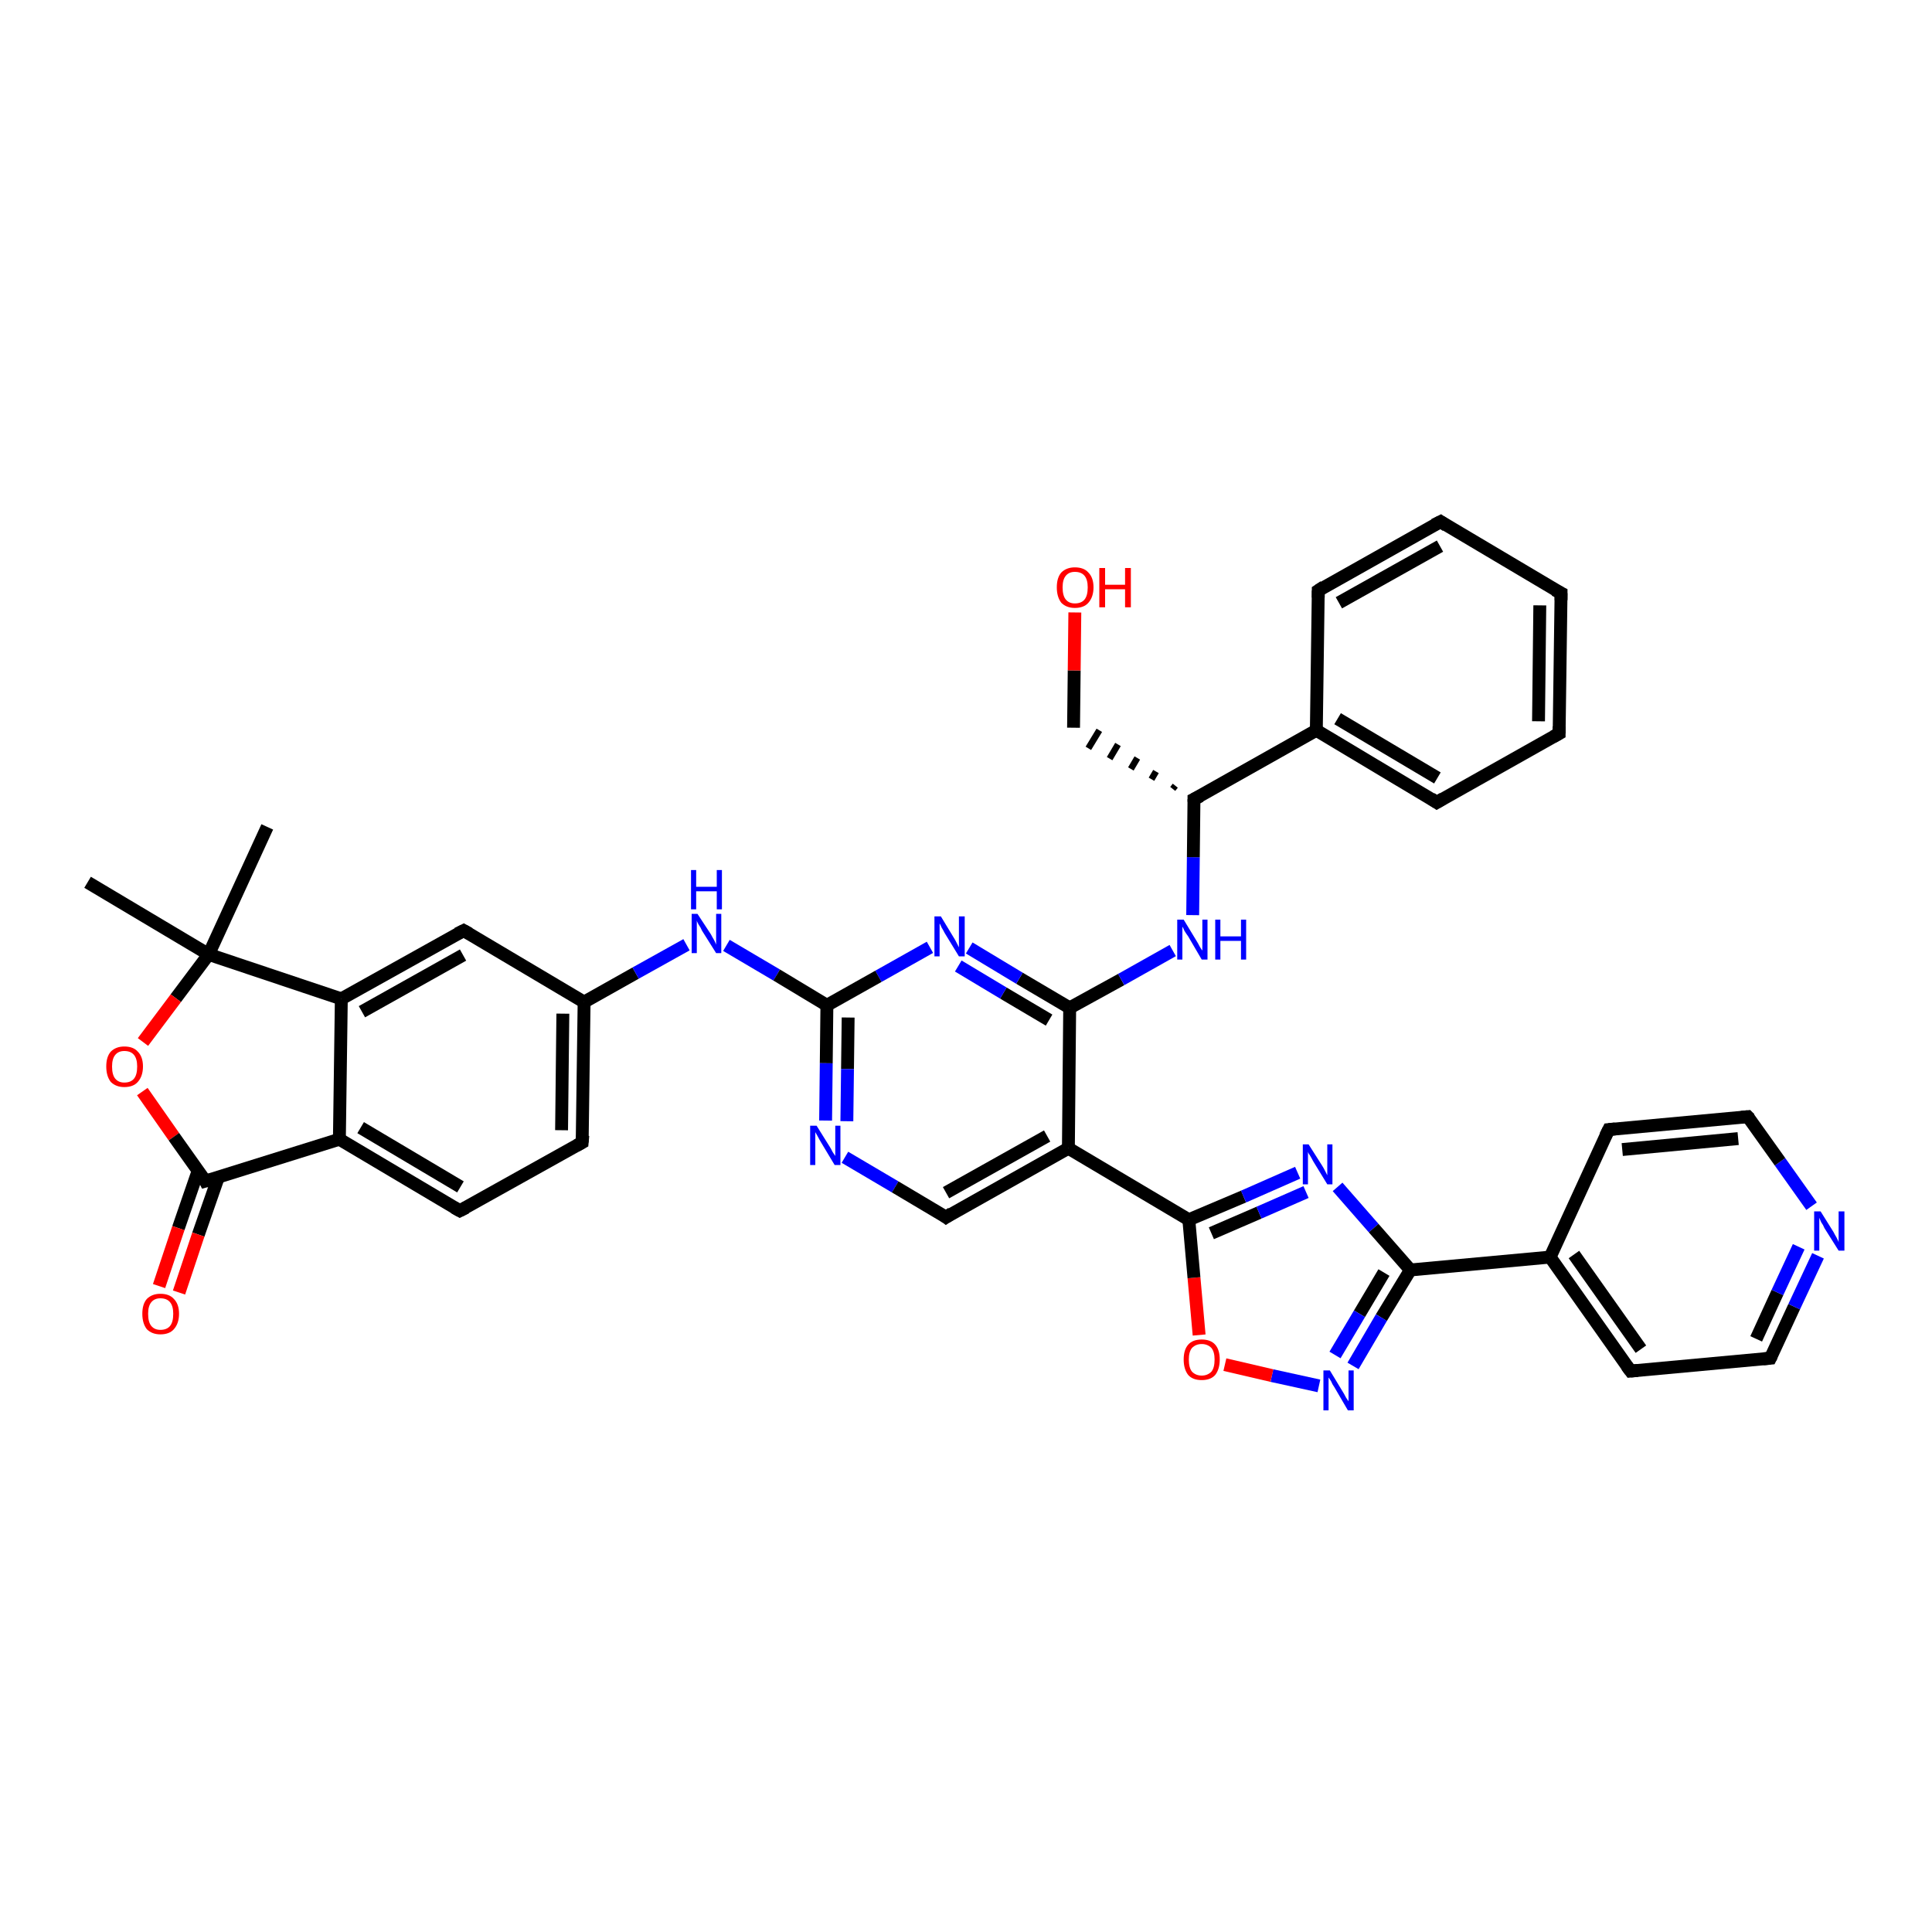 <?xml version='1.0' encoding='iso-8859-1'?>
<svg version='1.1' baseProfile='full'
              xmlns='http://www.w3.org/2000/svg'
                      xmlns:rdkit='http://www.rdkit.org/xml'
                      xmlns:xlink='http://www.w3.org/1999/xlink'
                  xml:space='preserve'
width='300px' height='300px' viewBox='0 0 300 300'>
<!-- END OF HEADER -->
<rect style='opacity:1.0;fill:#FFFFFF;stroke:none' width='300.0' height='300.0' x='0.0' y='0.0'> </rect>
<path class='bond-0 atom-0 atom-1' d='M 13.6,137.0 L 32.4,148.2' style='fill:none;fill-rule:evenodd;stroke:#000000;stroke-width:2.0px;stroke-linecap:butt;stroke-linejoin:miter;stroke-opacity:1' />
<path class='bond-1 atom-1 atom-2' d='M 32.4,148.2 L 41.5,128.4' style='fill:none;fill-rule:evenodd;stroke:#000000;stroke-width:2.0px;stroke-linecap:butt;stroke-linejoin:miter;stroke-opacity:1' />
<path class='bond-2 atom-1 atom-3' d='M 32.4,148.2 L 27.3,155.0' style='fill:none;fill-rule:evenodd;stroke:#000000;stroke-width:2.0px;stroke-linecap:butt;stroke-linejoin:miter;stroke-opacity:1' />
<path class='bond-2 atom-1 atom-3' d='M 27.3,155.0 L 22.2,161.8' style='fill:none;fill-rule:evenodd;stroke:#FF0000;stroke-width:2.0px;stroke-linecap:butt;stroke-linejoin:miter;stroke-opacity:1' />
<path class='bond-3 atom-3 atom-4' d='M 22.1,169.5 L 27.0,176.5' style='fill:none;fill-rule:evenodd;stroke:#FF0000;stroke-width:2.0px;stroke-linecap:butt;stroke-linejoin:miter;stroke-opacity:1' />
<path class='bond-3 atom-3 atom-4' d='M 27.0,176.5 L 31.9,183.4' style='fill:none;fill-rule:evenodd;stroke:#000000;stroke-width:2.0px;stroke-linecap:butt;stroke-linejoin:miter;stroke-opacity:1' />
<path class='bond-4 atom-4 atom-5' d='M 30.8,181.7 L 27.7,190.7' style='fill:none;fill-rule:evenodd;stroke:#000000;stroke-width:2.0px;stroke-linecap:butt;stroke-linejoin:miter;stroke-opacity:1' />
<path class='bond-4 atom-4 atom-5' d='M 27.7,190.7 L 24.7,199.7' style='fill:none;fill-rule:evenodd;stroke:#FF0000;stroke-width:2.0px;stroke-linecap:butt;stroke-linejoin:miter;stroke-opacity:1' />
<path class='bond-4 atom-4 atom-5' d='M 33.9,182.8 L 30.8,191.7' style='fill:none;fill-rule:evenodd;stroke:#000000;stroke-width:2.0px;stroke-linecap:butt;stroke-linejoin:miter;stroke-opacity:1' />
<path class='bond-4 atom-4 atom-5' d='M 30.8,191.7 L 27.8,200.7' style='fill:none;fill-rule:evenodd;stroke:#FF0000;stroke-width:2.0px;stroke-linecap:butt;stroke-linejoin:miter;stroke-opacity:1' />
<path class='bond-5 atom-4 atom-6' d='M 31.9,183.4 L 52.7,176.9' style='fill:none;fill-rule:evenodd;stroke:#000000;stroke-width:2.0px;stroke-linecap:butt;stroke-linejoin:miter;stroke-opacity:1' />
<path class='bond-6 atom-6 atom-7' d='M 52.7,176.9 L 71.4,188.0' style='fill:none;fill-rule:evenodd;stroke:#000000;stroke-width:2.0px;stroke-linecap:butt;stroke-linejoin:miter;stroke-opacity:1' />
<path class='bond-6 atom-6 atom-7' d='M 56.0,175.1 L 71.5,184.3' style='fill:none;fill-rule:evenodd;stroke:#000000;stroke-width:2.0px;stroke-linecap:butt;stroke-linejoin:miter;stroke-opacity:1' />
<path class='bond-7 atom-7 atom-8' d='M 71.4,188.0 L 90.4,177.4' style='fill:none;fill-rule:evenodd;stroke:#000000;stroke-width:2.0px;stroke-linecap:butt;stroke-linejoin:miter;stroke-opacity:1' />
<path class='bond-8 atom-8 atom-9' d='M 90.4,177.4 L 90.7,155.6' style='fill:none;fill-rule:evenodd;stroke:#000000;stroke-width:2.0px;stroke-linecap:butt;stroke-linejoin:miter;stroke-opacity:1' />
<path class='bond-8 atom-8 atom-9' d='M 87.2,175.5 L 87.4,157.4' style='fill:none;fill-rule:evenodd;stroke:#000000;stroke-width:2.0px;stroke-linecap:butt;stroke-linejoin:miter;stroke-opacity:1' />
<path class='bond-9 atom-9 atom-10' d='M 90.7,155.6 L 98.7,151.1' style='fill:none;fill-rule:evenodd;stroke:#000000;stroke-width:2.0px;stroke-linecap:butt;stroke-linejoin:miter;stroke-opacity:1' />
<path class='bond-9 atom-9 atom-10' d='M 98.7,151.1 L 106.6,146.7' style='fill:none;fill-rule:evenodd;stroke:#0000FF;stroke-width:2.0px;stroke-linecap:butt;stroke-linejoin:miter;stroke-opacity:1' />
<path class='bond-10 atom-10 atom-11' d='M 112.8,146.8 L 120.6,151.4' style='fill:none;fill-rule:evenodd;stroke:#0000FF;stroke-width:2.0px;stroke-linecap:butt;stroke-linejoin:miter;stroke-opacity:1' />
<path class='bond-10 atom-10 atom-11' d='M 120.6,151.4 L 128.4,156.1' style='fill:none;fill-rule:evenodd;stroke:#000000;stroke-width:2.0px;stroke-linecap:butt;stroke-linejoin:miter;stroke-opacity:1' />
<path class='bond-11 atom-11 atom-12' d='M 128.4,156.1 L 128.3,165.1' style='fill:none;fill-rule:evenodd;stroke:#000000;stroke-width:2.0px;stroke-linecap:butt;stroke-linejoin:miter;stroke-opacity:1' />
<path class='bond-11 atom-11 atom-12' d='M 128.3,165.1 L 128.2,174.0' style='fill:none;fill-rule:evenodd;stroke:#0000FF;stroke-width:2.0px;stroke-linecap:butt;stroke-linejoin:miter;stroke-opacity:1' />
<path class='bond-11 atom-11 atom-12' d='M 131.7,158.0 L 131.6,166.0' style='fill:none;fill-rule:evenodd;stroke:#000000;stroke-width:2.0px;stroke-linecap:butt;stroke-linejoin:miter;stroke-opacity:1' />
<path class='bond-11 atom-11 atom-12' d='M 131.6,166.0 L 131.5,174.1' style='fill:none;fill-rule:evenodd;stroke:#0000FF;stroke-width:2.0px;stroke-linecap:butt;stroke-linejoin:miter;stroke-opacity:1' />
<path class='bond-12 atom-12 atom-13' d='M 131.2,179.7 L 139.0,184.3' style='fill:none;fill-rule:evenodd;stroke:#0000FF;stroke-width:2.0px;stroke-linecap:butt;stroke-linejoin:miter;stroke-opacity:1' />
<path class='bond-12 atom-12 atom-13' d='M 139.0,184.3 L 146.9,189.0' style='fill:none;fill-rule:evenodd;stroke:#000000;stroke-width:2.0px;stroke-linecap:butt;stroke-linejoin:miter;stroke-opacity:1' />
<path class='bond-13 atom-13 atom-14' d='M 146.9,189.0 L 165.9,178.3' style='fill:none;fill-rule:evenodd;stroke:#000000;stroke-width:2.0px;stroke-linecap:butt;stroke-linejoin:miter;stroke-opacity:1' />
<path class='bond-13 atom-13 atom-14' d='M 146.9,185.2 L 162.6,176.4' style='fill:none;fill-rule:evenodd;stroke:#000000;stroke-width:2.0px;stroke-linecap:butt;stroke-linejoin:miter;stroke-opacity:1' />
<path class='bond-14 atom-14 atom-15' d='M 165.9,178.3 L 184.6,189.4' style='fill:none;fill-rule:evenodd;stroke:#000000;stroke-width:2.0px;stroke-linecap:butt;stroke-linejoin:miter;stroke-opacity:1' />
<path class='bond-15 atom-15 atom-16' d='M 184.6,189.4 L 193.1,185.8' style='fill:none;fill-rule:evenodd;stroke:#000000;stroke-width:2.0px;stroke-linecap:butt;stroke-linejoin:miter;stroke-opacity:1' />
<path class='bond-15 atom-15 atom-16' d='M 193.1,185.8 L 201.5,182.1' style='fill:none;fill-rule:evenodd;stroke:#0000FF;stroke-width:2.0px;stroke-linecap:butt;stroke-linejoin:miter;stroke-opacity:1' />
<path class='bond-15 atom-15 atom-16' d='M 188.1,191.5 L 195.5,188.3' style='fill:none;fill-rule:evenodd;stroke:#000000;stroke-width:2.0px;stroke-linecap:butt;stroke-linejoin:miter;stroke-opacity:1' />
<path class='bond-15 atom-15 atom-16' d='M 195.5,188.3 L 202.8,185.1' style='fill:none;fill-rule:evenodd;stroke:#0000FF;stroke-width:2.0px;stroke-linecap:butt;stroke-linejoin:miter;stroke-opacity:1' />
<path class='bond-16 atom-16 atom-17' d='M 207.7,184.3 L 213.3,190.7' style='fill:none;fill-rule:evenodd;stroke:#0000FF;stroke-width:2.0px;stroke-linecap:butt;stroke-linejoin:miter;stroke-opacity:1' />
<path class='bond-16 atom-16 atom-17' d='M 213.3,190.7 L 219.0,197.2' style='fill:none;fill-rule:evenodd;stroke:#000000;stroke-width:2.0px;stroke-linecap:butt;stroke-linejoin:miter;stroke-opacity:1' />
<path class='bond-17 atom-17 atom-18' d='M 219.0,197.2 L 214.5,204.6' style='fill:none;fill-rule:evenodd;stroke:#000000;stroke-width:2.0px;stroke-linecap:butt;stroke-linejoin:miter;stroke-opacity:1' />
<path class='bond-17 atom-17 atom-18' d='M 214.5,204.6 L 210.1,212.1' style='fill:none;fill-rule:evenodd;stroke:#0000FF;stroke-width:2.0px;stroke-linecap:butt;stroke-linejoin:miter;stroke-opacity:1' />
<path class='bond-17 atom-17 atom-18' d='M 214.9,197.6 L 211.1,204.0' style='fill:none;fill-rule:evenodd;stroke:#000000;stroke-width:2.0px;stroke-linecap:butt;stroke-linejoin:miter;stroke-opacity:1' />
<path class='bond-17 atom-17 atom-18' d='M 211.1,204.0 L 207.3,210.4' style='fill:none;fill-rule:evenodd;stroke:#0000FF;stroke-width:2.0px;stroke-linecap:butt;stroke-linejoin:miter;stroke-opacity:1' />
<path class='bond-18 atom-18 atom-19' d='M 204.8,215.2 L 197.5,213.6' style='fill:none;fill-rule:evenodd;stroke:#0000FF;stroke-width:2.0px;stroke-linecap:butt;stroke-linejoin:miter;stroke-opacity:1' />
<path class='bond-18 atom-18 atom-19' d='M 197.5,213.6 L 190.2,211.9' style='fill:none;fill-rule:evenodd;stroke:#FF0000;stroke-width:2.0px;stroke-linecap:butt;stroke-linejoin:miter;stroke-opacity:1' />
<path class='bond-19 atom-17 atom-20' d='M 219.0,197.2 L 240.7,195.2' style='fill:none;fill-rule:evenodd;stroke:#000000;stroke-width:2.0px;stroke-linecap:butt;stroke-linejoin:miter;stroke-opacity:1' />
<path class='bond-20 atom-20 atom-21' d='M 240.7,195.2 L 253.2,212.9' style='fill:none;fill-rule:evenodd;stroke:#000000;stroke-width:2.0px;stroke-linecap:butt;stroke-linejoin:miter;stroke-opacity:1' />
<path class='bond-20 atom-20 atom-21' d='M 244.4,194.8 L 254.8,209.5' style='fill:none;fill-rule:evenodd;stroke:#000000;stroke-width:2.0px;stroke-linecap:butt;stroke-linejoin:miter;stroke-opacity:1' />
<path class='bond-21 atom-21 atom-22' d='M 253.2,212.9 L 274.9,210.9' style='fill:none;fill-rule:evenodd;stroke:#000000;stroke-width:2.0px;stroke-linecap:butt;stroke-linejoin:miter;stroke-opacity:1' />
<path class='bond-22 atom-22 atom-23' d='M 274.9,210.9 L 278.6,202.9' style='fill:none;fill-rule:evenodd;stroke:#000000;stroke-width:2.0px;stroke-linecap:butt;stroke-linejoin:miter;stroke-opacity:1' />
<path class='bond-22 atom-22 atom-23' d='M 278.6,202.9 L 282.3,195.0' style='fill:none;fill-rule:evenodd;stroke:#0000FF;stroke-width:2.0px;stroke-linecap:butt;stroke-linejoin:miter;stroke-opacity:1' />
<path class='bond-22 atom-22 atom-23' d='M 272.7,207.9 L 276.0,200.7' style='fill:none;fill-rule:evenodd;stroke:#000000;stroke-width:2.0px;stroke-linecap:butt;stroke-linejoin:miter;stroke-opacity:1' />
<path class='bond-22 atom-22 atom-23' d='M 276.0,200.7 L 279.3,193.6' style='fill:none;fill-rule:evenodd;stroke:#0000FF;stroke-width:2.0px;stroke-linecap:butt;stroke-linejoin:miter;stroke-opacity:1' />
<path class='bond-23 atom-23 atom-24' d='M 281.3,187.3 L 276.4,180.4' style='fill:none;fill-rule:evenodd;stroke:#0000FF;stroke-width:2.0px;stroke-linecap:butt;stroke-linejoin:miter;stroke-opacity:1' />
<path class='bond-23 atom-23 atom-24' d='M 276.4,180.4 L 271.4,173.4' style='fill:none;fill-rule:evenodd;stroke:#000000;stroke-width:2.0px;stroke-linecap:butt;stroke-linejoin:miter;stroke-opacity:1' />
<path class='bond-24 atom-24 atom-25' d='M 271.4,173.4 L 249.8,175.4' style='fill:none;fill-rule:evenodd;stroke:#000000;stroke-width:2.0px;stroke-linecap:butt;stroke-linejoin:miter;stroke-opacity:1' />
<path class='bond-24 atom-24 atom-25' d='M 269.9,176.8 L 251.9,178.5' style='fill:none;fill-rule:evenodd;stroke:#000000;stroke-width:2.0px;stroke-linecap:butt;stroke-linejoin:miter;stroke-opacity:1' />
<path class='bond-25 atom-14 atom-26' d='M 165.9,178.3 L 166.1,156.5' style='fill:none;fill-rule:evenodd;stroke:#000000;stroke-width:2.0px;stroke-linecap:butt;stroke-linejoin:miter;stroke-opacity:1' />
<path class='bond-26 atom-26 atom-27' d='M 166.1,156.5 L 174.1,152.1' style='fill:none;fill-rule:evenodd;stroke:#000000;stroke-width:2.0px;stroke-linecap:butt;stroke-linejoin:miter;stroke-opacity:1' />
<path class='bond-26 atom-26 atom-27' d='M 174.1,152.1 L 182.1,147.6' style='fill:none;fill-rule:evenodd;stroke:#0000FF;stroke-width:2.0px;stroke-linecap:butt;stroke-linejoin:miter;stroke-opacity:1' />
<path class='bond-27 atom-27 atom-28' d='M 185.2,142.1 L 185.3,133.1' style='fill:none;fill-rule:evenodd;stroke:#0000FF;stroke-width:2.0px;stroke-linecap:butt;stroke-linejoin:miter;stroke-opacity:1' />
<path class='bond-27 atom-27 atom-28' d='M 185.3,133.1 L 185.4,124.1' style='fill:none;fill-rule:evenodd;stroke:#000000;stroke-width:2.0px;stroke-linecap:butt;stroke-linejoin:miter;stroke-opacity:1' />
<path class='bond-28 atom-28 atom-29' d='M 182.5,122.0 L 182.1,122.5' style='fill:none;fill-rule:evenodd;stroke:#000000;stroke-width:1.0px;stroke-linecap:butt;stroke-linejoin:miter;stroke-opacity:1' />
<path class='bond-28 atom-28 atom-29' d='M 179.5,119.8 L 178.8,121.0' style='fill:none;fill-rule:evenodd;stroke:#000000;stroke-width:1.0px;stroke-linecap:butt;stroke-linejoin:miter;stroke-opacity:1' />
<path class='bond-28 atom-28 atom-29' d='M 176.6,117.7 L 175.6,119.4' style='fill:none;fill-rule:evenodd;stroke:#000000;stroke-width:1.0px;stroke-linecap:butt;stroke-linejoin:miter;stroke-opacity:1' />
<path class='bond-28 atom-28 atom-29' d='M 173.6,115.6 L 172.3,117.8' style='fill:none;fill-rule:evenodd;stroke:#000000;stroke-width:1.0px;stroke-linecap:butt;stroke-linejoin:miter;stroke-opacity:1' />
<path class='bond-28 atom-28 atom-29' d='M 170.7,113.4 L 169.0,116.2' style='fill:none;fill-rule:evenodd;stroke:#000000;stroke-width:1.0px;stroke-linecap:butt;stroke-linejoin:miter;stroke-opacity:1' />
<path class='bond-29 atom-29 atom-30' d='M 166.7,113.0 L 166.8,104.1' style='fill:none;fill-rule:evenodd;stroke:#000000;stroke-width:2.0px;stroke-linecap:butt;stroke-linejoin:miter;stroke-opacity:1' />
<path class='bond-29 atom-29 atom-30' d='M 166.8,104.1 L 166.9,95.1' style='fill:none;fill-rule:evenodd;stroke:#FF0000;stroke-width:2.0px;stroke-linecap:butt;stroke-linejoin:miter;stroke-opacity:1' />
<path class='bond-30 atom-28 atom-31' d='M 185.4,124.1 L 204.4,113.4' style='fill:none;fill-rule:evenodd;stroke:#000000;stroke-width:2.0px;stroke-linecap:butt;stroke-linejoin:miter;stroke-opacity:1' />
<path class='bond-31 atom-31 atom-32' d='M 204.4,113.4 L 223.1,124.6' style='fill:none;fill-rule:evenodd;stroke:#000000;stroke-width:2.0px;stroke-linecap:butt;stroke-linejoin:miter;stroke-opacity:1' />
<path class='bond-31 atom-31 atom-32' d='M 207.7,111.6 L 223.2,120.8' style='fill:none;fill-rule:evenodd;stroke:#000000;stroke-width:2.0px;stroke-linecap:butt;stroke-linejoin:miter;stroke-opacity:1' />
<path class='bond-32 atom-32 atom-33' d='M 223.1,124.6 L 242.1,113.9' style='fill:none;fill-rule:evenodd;stroke:#000000;stroke-width:2.0px;stroke-linecap:butt;stroke-linejoin:miter;stroke-opacity:1' />
<path class='bond-33 atom-33 atom-34' d='M 242.1,113.9 L 242.4,92.1' style='fill:none;fill-rule:evenodd;stroke:#000000;stroke-width:2.0px;stroke-linecap:butt;stroke-linejoin:miter;stroke-opacity:1' />
<path class='bond-33 atom-33 atom-34' d='M 238.9,112.0 L 239.1,94.0' style='fill:none;fill-rule:evenodd;stroke:#000000;stroke-width:2.0px;stroke-linecap:butt;stroke-linejoin:miter;stroke-opacity:1' />
<path class='bond-34 atom-34 atom-35' d='M 242.4,92.1 L 223.7,81.0' style='fill:none;fill-rule:evenodd;stroke:#000000;stroke-width:2.0px;stroke-linecap:butt;stroke-linejoin:miter;stroke-opacity:1' />
<path class='bond-35 atom-35 atom-36' d='M 223.7,81.0 L 204.7,91.7' style='fill:none;fill-rule:evenodd;stroke:#000000;stroke-width:2.0px;stroke-linecap:butt;stroke-linejoin:miter;stroke-opacity:1' />
<path class='bond-35 atom-35 atom-36' d='M 223.6,84.8 L 207.9,93.6' style='fill:none;fill-rule:evenodd;stroke:#000000;stroke-width:2.0px;stroke-linecap:butt;stroke-linejoin:miter;stroke-opacity:1' />
<path class='bond-36 atom-26 atom-37' d='M 166.1,156.5 L 158.3,151.9' style='fill:none;fill-rule:evenodd;stroke:#000000;stroke-width:2.0px;stroke-linecap:butt;stroke-linejoin:miter;stroke-opacity:1' />
<path class='bond-36 atom-26 atom-37' d='M 158.3,151.9 L 150.5,147.2' style='fill:none;fill-rule:evenodd;stroke:#0000FF;stroke-width:2.0px;stroke-linecap:butt;stroke-linejoin:miter;stroke-opacity:1' />
<path class='bond-36 atom-26 atom-37' d='M 162.9,158.4 L 155.8,154.2' style='fill:none;fill-rule:evenodd;stroke:#000000;stroke-width:2.0px;stroke-linecap:butt;stroke-linejoin:miter;stroke-opacity:1' />
<path class='bond-36 atom-26 atom-37' d='M 155.8,154.2 L 148.8,150.0' style='fill:none;fill-rule:evenodd;stroke:#0000FF;stroke-width:2.0px;stroke-linecap:butt;stroke-linejoin:miter;stroke-opacity:1' />
<path class='bond-37 atom-9 atom-38' d='M 90.7,155.6 L 72.0,144.5' style='fill:none;fill-rule:evenodd;stroke:#000000;stroke-width:2.0px;stroke-linecap:butt;stroke-linejoin:miter;stroke-opacity:1' />
<path class='bond-38 atom-38 atom-39' d='M 72.0,144.5 L 53.0,155.1' style='fill:none;fill-rule:evenodd;stroke:#000000;stroke-width:2.0px;stroke-linecap:butt;stroke-linejoin:miter;stroke-opacity:1' />
<path class='bond-38 atom-38 atom-39' d='M 71.9,148.3 L 56.2,157.1' style='fill:none;fill-rule:evenodd;stroke:#000000;stroke-width:2.0px;stroke-linecap:butt;stroke-linejoin:miter;stroke-opacity:1' />
<path class='bond-39 atom-39 atom-1' d='M 53.0,155.1 L 32.4,148.2' style='fill:none;fill-rule:evenodd;stroke:#000000;stroke-width:2.0px;stroke-linecap:butt;stroke-linejoin:miter;stroke-opacity:1' />
<path class='bond-40 atom-39 atom-6' d='M 53.0,155.1 L 52.7,176.9' style='fill:none;fill-rule:evenodd;stroke:#000000;stroke-width:2.0px;stroke-linecap:butt;stroke-linejoin:miter;stroke-opacity:1' />
<path class='bond-41 atom-37 atom-11' d='M 144.4,147.1 L 136.4,151.6' style='fill:none;fill-rule:evenodd;stroke:#0000FF;stroke-width:2.0px;stroke-linecap:butt;stroke-linejoin:miter;stroke-opacity:1' />
<path class='bond-41 atom-37 atom-11' d='M 136.4,151.6 L 128.4,156.1' style='fill:none;fill-rule:evenodd;stroke:#000000;stroke-width:2.0px;stroke-linecap:butt;stroke-linejoin:miter;stroke-opacity:1' />
<path class='bond-42 atom-19 atom-15' d='M 186.2,207.3 L 185.4,198.4' style='fill:none;fill-rule:evenodd;stroke:#FF0000;stroke-width:2.0px;stroke-linecap:butt;stroke-linejoin:miter;stroke-opacity:1' />
<path class='bond-42 atom-19 atom-15' d='M 185.4,198.4 L 184.6,189.4' style='fill:none;fill-rule:evenodd;stroke:#000000;stroke-width:2.0px;stroke-linecap:butt;stroke-linejoin:miter;stroke-opacity:1' />
<path class='bond-43 atom-25 atom-20' d='M 249.8,175.4 L 240.7,195.2' style='fill:none;fill-rule:evenodd;stroke:#000000;stroke-width:2.0px;stroke-linecap:butt;stroke-linejoin:miter;stroke-opacity:1' />
<path class='bond-44 atom-36 atom-31' d='M 204.7,91.7 L 204.4,113.4' style='fill:none;fill-rule:evenodd;stroke:#000000;stroke-width:2.0px;stroke-linecap:butt;stroke-linejoin:miter;stroke-opacity:1' />
<path d='M 31.7,183.0 L 31.9,183.4 L 33.0,183.1' style='fill:none;stroke:#000000;stroke-width:2.0px;stroke-linecap:butt;stroke-linejoin:miter;stroke-opacity:1;' />
<path d='M 70.5,187.5 L 71.4,188.0 L 72.4,187.5' style='fill:none;stroke:#000000;stroke-width:2.0px;stroke-linecap:butt;stroke-linejoin:miter;stroke-opacity:1;' />
<path d='M 89.5,177.9 L 90.4,177.4 L 90.5,176.3' style='fill:none;stroke:#000000;stroke-width:2.0px;stroke-linecap:butt;stroke-linejoin:miter;stroke-opacity:1;' />
<path d='M 146.5,188.7 L 146.9,189.0 L 147.8,188.4' style='fill:none;stroke:#000000;stroke-width:2.0px;stroke-linecap:butt;stroke-linejoin:miter;stroke-opacity:1;' />
<path d='M 252.6,212.1 L 253.2,212.9 L 254.3,212.8' style='fill:none;stroke:#000000;stroke-width:2.0px;stroke-linecap:butt;stroke-linejoin:miter;stroke-opacity:1;' />
<path d='M 273.8,211.0 L 274.9,210.9 L 275.1,210.5' style='fill:none;stroke:#000000;stroke-width:2.0px;stroke-linecap:butt;stroke-linejoin:miter;stroke-opacity:1;' />
<path d='M 271.7,173.7 L 271.4,173.4 L 270.4,173.5' style='fill:none;stroke:#000000;stroke-width:2.0px;stroke-linecap:butt;stroke-linejoin:miter;stroke-opacity:1;' />
<path d='M 250.8,175.3 L 249.8,175.4 L 249.3,176.4' style='fill:none;stroke:#000000;stroke-width:2.0px;stroke-linecap:butt;stroke-linejoin:miter;stroke-opacity:1;' />
<path d='M 185.4,124.5 L 185.4,124.1 L 186.4,123.6' style='fill:none;stroke:#000000;stroke-width:2.0px;stroke-linecap:butt;stroke-linejoin:miter;stroke-opacity:1;' />
<path d='M 222.2,124.0 L 223.1,124.6 L 224.1,124.0' style='fill:none;stroke:#000000;stroke-width:2.0px;stroke-linecap:butt;stroke-linejoin:miter;stroke-opacity:1;' />
<path d='M 241.2,114.4 L 242.1,113.9 L 242.1,112.8' style='fill:none;stroke:#000000;stroke-width:2.0px;stroke-linecap:butt;stroke-linejoin:miter;stroke-opacity:1;' />
<path d='M 242.4,93.2 L 242.4,92.1 L 241.4,91.6' style='fill:none;stroke:#000000;stroke-width:2.0px;stroke-linecap:butt;stroke-linejoin:miter;stroke-opacity:1;' />
<path d='M 224.6,81.6 L 223.7,81.0 L 222.7,81.5' style='fill:none;stroke:#000000;stroke-width:2.0px;stroke-linecap:butt;stroke-linejoin:miter;stroke-opacity:1;' />
<path d='M 205.6,91.1 L 204.7,91.7 L 204.7,92.8' style='fill:none;stroke:#000000;stroke-width:2.0px;stroke-linecap:butt;stroke-linejoin:miter;stroke-opacity:1;' />
<path d='M 72.9,145.0 L 72.0,144.5 L 71.0,145.0' style='fill:none;stroke:#000000;stroke-width:2.0px;stroke-linecap:butt;stroke-linejoin:miter;stroke-opacity:1;' />
<path class='atom-3' d='M 16.5 165.6
Q 16.5 164.1, 17.2 163.3
Q 18.0 162.5, 19.3 162.5
Q 20.7 162.5, 21.4 163.3
Q 22.2 164.1, 22.2 165.6
Q 22.2 167.1, 21.4 168.0
Q 20.7 168.8, 19.3 168.8
Q 18.0 168.8, 17.2 168.0
Q 16.5 167.1, 16.5 165.6
M 19.3 168.1
Q 20.3 168.1, 20.8 167.5
Q 21.3 166.9, 21.3 165.6
Q 21.3 164.4, 20.8 163.8
Q 20.3 163.2, 19.3 163.2
Q 18.4 163.2, 17.9 163.8
Q 17.4 164.4, 17.4 165.6
Q 17.4 166.9, 17.9 167.5
Q 18.4 168.1, 19.3 168.1
' fill='#FF0000'/>
<path class='atom-5' d='M 22.1 204.0
Q 22.1 202.5, 22.8 201.7
Q 23.6 200.9, 24.9 200.9
Q 26.3 200.9, 27.0 201.7
Q 27.8 202.5, 27.8 204.0
Q 27.8 205.5, 27.0 206.4
Q 26.3 207.2, 24.9 207.2
Q 23.6 207.2, 22.8 206.4
Q 22.1 205.5, 22.1 204.0
M 24.9 206.5
Q 25.9 206.5, 26.4 205.9
Q 26.9 205.3, 26.9 204.0
Q 26.9 202.8, 26.4 202.2
Q 25.9 201.6, 24.9 201.6
Q 24.0 201.6, 23.5 202.2
Q 23.0 202.8, 23.0 204.0
Q 23.0 205.3, 23.5 205.9
Q 24.0 206.5, 24.9 206.5
' fill='#FF0000'/>
<path class='atom-10' d='M 108.3 141.9
L 110.4 145.1
Q 110.6 145.5, 110.9 146.0
Q 111.2 146.6, 111.2 146.7
L 111.2 141.9
L 112.0 141.9
L 112.0 148.0
L 111.2 148.0
L 109.0 144.5
Q 108.8 144.0, 108.5 143.6
Q 108.2 143.1, 108.2 142.9
L 108.2 148.0
L 107.4 148.0
L 107.4 141.9
L 108.3 141.9
' fill='#0000FF'/>
<path class='atom-10' d='M 107.3 135.1
L 108.1 135.1
L 108.1 137.7
L 111.3 137.7
L 111.3 135.1
L 112.1 135.1
L 112.1 141.2
L 111.3 141.2
L 111.3 138.4
L 108.1 138.4
L 108.1 141.2
L 107.3 141.2
L 107.3 135.1
' fill='#0000FF'/>
<path class='atom-12' d='M 126.8 174.8
L 128.8 178.0
Q 129.0 178.3, 129.3 178.9
Q 129.7 179.5, 129.7 179.5
L 129.7 174.8
L 130.5 174.8
L 130.5 180.9
L 129.6 180.9
L 127.5 177.4
Q 127.2 176.9, 127.0 176.5
Q 126.7 176.0, 126.6 175.8
L 126.6 180.9
L 125.8 180.9
L 125.8 174.8
L 126.8 174.8
' fill='#0000FF'/>
<path class='atom-16' d='M 203.2 177.7
L 205.3 181.0
Q 205.5 181.3, 205.8 181.9
Q 206.1 182.5, 206.1 182.5
L 206.1 177.7
L 206.9 177.7
L 206.9 183.9
L 206.1 183.9
L 203.9 180.3
Q 203.7 179.9, 203.4 179.4
Q 203.1 179.0, 203.1 178.8
L 203.1 183.9
L 202.3 183.9
L 202.3 177.7
L 203.2 177.7
' fill='#0000FF'/>
<path class='atom-18' d='M 206.5 212.8
L 208.5 216.1
Q 208.7 216.4, 209.0 217.0
Q 209.4 217.6, 209.4 217.6
L 209.4 212.8
L 210.2 212.8
L 210.2 219.0
L 209.3 219.0
L 207.2 215.4
Q 206.9 215.0, 206.7 214.5
Q 206.4 214.0, 206.3 213.9
L 206.3 219.0
L 205.5 219.0
L 205.5 212.8
L 206.5 212.8
' fill='#0000FF'/>
<path class='atom-19' d='M 183.8 211.1
Q 183.8 209.6, 184.5 208.8
Q 185.2 208.0, 186.6 208.0
Q 188.0 208.0, 188.7 208.8
Q 189.4 209.6, 189.4 211.1
Q 189.4 212.6, 188.7 213.5
Q 188.0 214.3, 186.6 214.3
Q 185.2 214.3, 184.5 213.5
Q 183.8 212.6, 183.8 211.1
M 186.6 213.6
Q 187.5 213.6, 188.1 213.0
Q 188.6 212.4, 188.6 211.1
Q 188.6 209.9, 188.1 209.3
Q 187.5 208.7, 186.6 208.7
Q 185.7 208.7, 185.1 209.3
Q 184.6 209.9, 184.6 211.1
Q 184.6 212.4, 185.1 213.0
Q 185.7 213.6, 186.6 213.6
' fill='#FF0000'/>
<path class='atom-23' d='M 282.7 188.1
L 284.7 191.3
Q 284.9 191.7, 285.2 192.2
Q 285.5 192.8, 285.5 192.9
L 285.5 188.1
L 286.4 188.1
L 286.4 194.2
L 285.5 194.2
L 283.3 190.7
Q 283.1 190.2, 282.8 189.8
Q 282.6 189.3, 282.5 189.1
L 282.5 194.2
L 281.7 194.2
L 281.7 188.1
L 282.7 188.1
' fill='#0000FF'/>
<path class='atom-27' d='M 183.8 142.8
L 185.8 146.1
Q 186.0 146.4, 186.3 147.0
Q 186.6 147.5, 186.7 147.6
L 186.7 142.8
L 187.5 142.8
L 187.5 149.0
L 186.6 149.0
L 184.5 145.4
Q 184.2 145.0, 183.9 144.5
Q 183.7 144.0, 183.6 143.9
L 183.6 149.0
L 182.8 149.0
L 182.8 142.8
L 183.8 142.8
' fill='#0000FF'/>
<path class='atom-27' d='M 188.7 142.8
L 189.5 142.8
L 189.5 145.4
L 192.7 145.4
L 192.7 142.8
L 193.5 142.8
L 193.5 149.0
L 192.7 149.0
L 192.7 146.1
L 189.5 146.1
L 189.5 149.0
L 188.7 149.0
L 188.7 142.8
' fill='#0000FF'/>
<path class='atom-30' d='M 164.1 91.2
Q 164.1 89.7, 164.8 88.9
Q 165.6 88.1, 166.9 88.1
Q 168.3 88.1, 169.0 88.9
Q 169.8 89.7, 169.8 91.2
Q 169.8 92.7, 169.0 93.6
Q 168.3 94.4, 166.9 94.4
Q 165.6 94.4, 164.8 93.6
Q 164.1 92.7, 164.1 91.2
M 166.9 93.7
Q 167.9 93.7, 168.4 93.1
Q 168.9 92.5, 168.9 91.2
Q 168.9 90.0, 168.4 89.4
Q 167.9 88.8, 166.9 88.8
Q 166.0 88.8, 165.5 89.4
Q 165.0 90.0, 165.0 91.2
Q 165.0 92.5, 165.5 93.1
Q 166.0 93.7, 166.9 93.7
' fill='#FF0000'/>
<path class='atom-30' d='M 170.7 88.2
L 171.6 88.2
L 171.6 90.8
L 174.7 90.8
L 174.7 88.2
L 175.6 88.2
L 175.6 94.3
L 174.7 94.3
L 174.7 91.5
L 171.6 91.5
L 171.6 94.3
L 170.7 94.3
L 170.7 88.2
' fill='#FF0000'/>
<path class='atom-37' d='M 146.1 142.3
L 148.1 145.6
Q 148.3 145.9, 148.6 146.5
Q 148.9 147.1, 148.9 147.1
L 148.9 142.3
L 149.8 142.3
L 149.8 148.5
L 148.9 148.5
L 146.7 144.9
Q 146.5 144.5, 146.2 144.0
Q 146.0 143.5, 145.9 143.4
L 145.9 148.5
L 145.1 148.5
L 145.1 142.3
L 146.1 142.3
' fill='#0000FF'/>
</svg>
